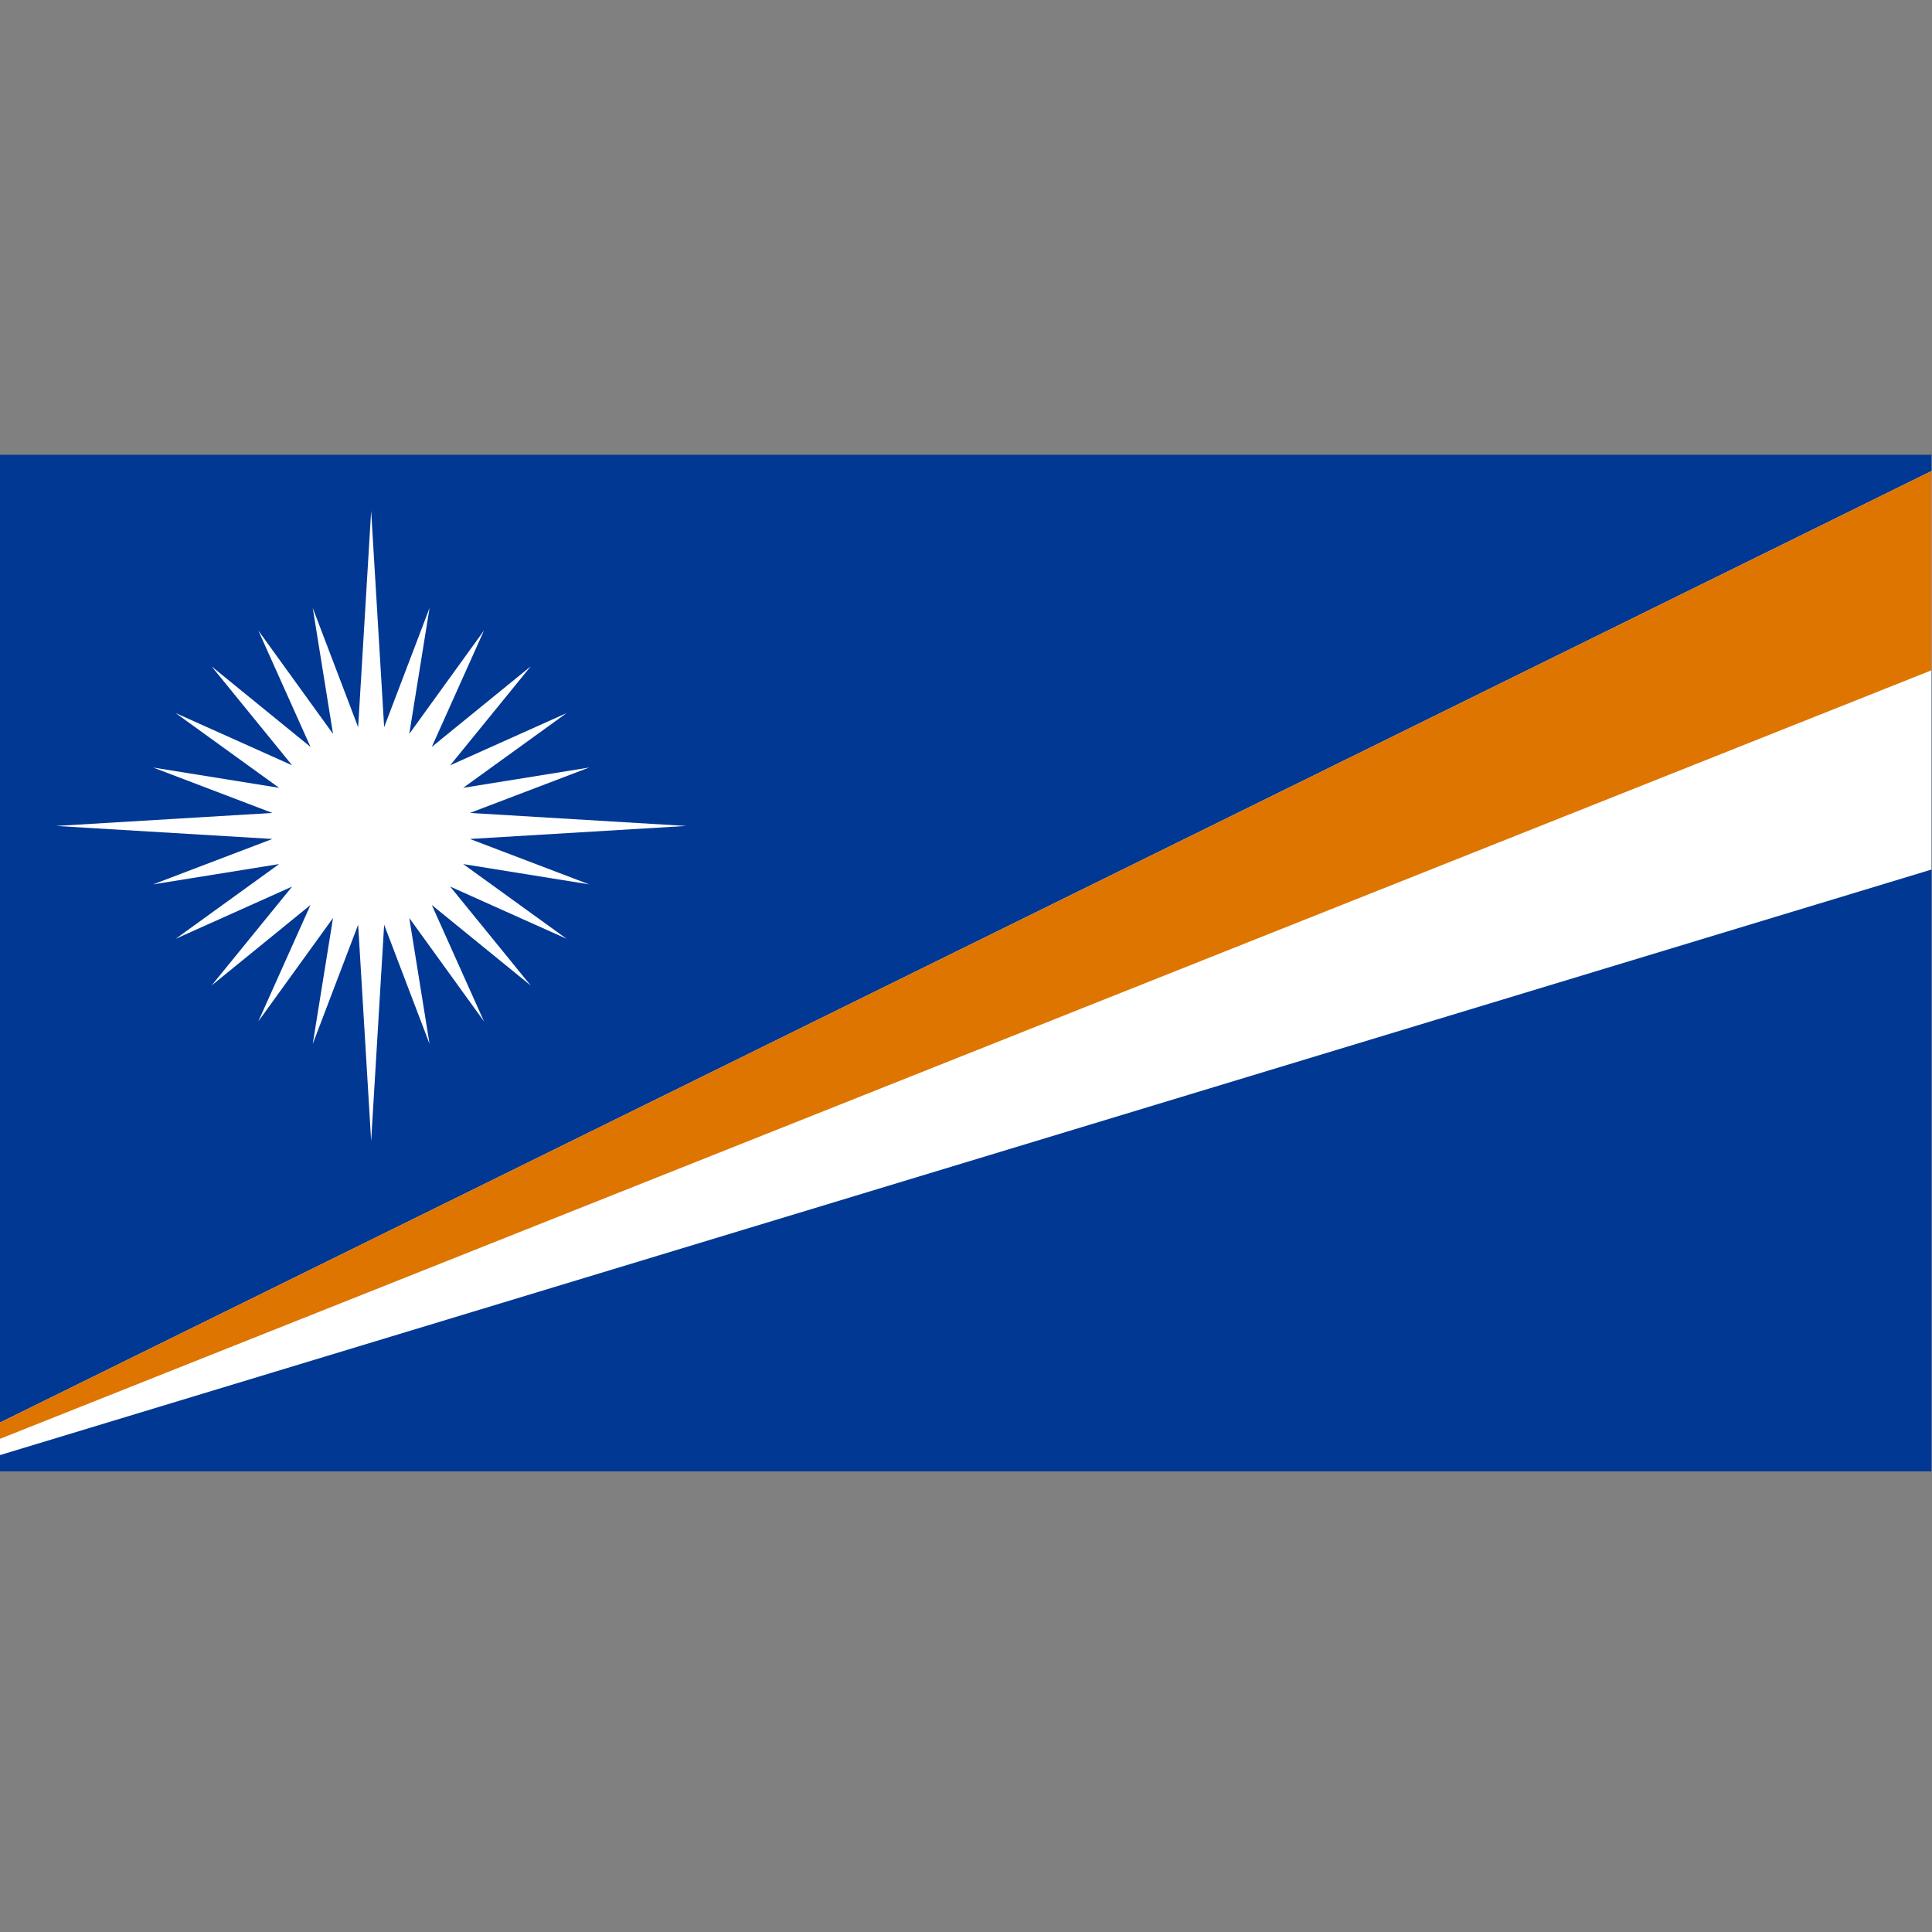 <?xml version="1.0" encoding="UTF-8" standalone="no"?>
<!-- Created with Inkscape (http://www.inkscape.org/) --><svg height="256" id="svg1" inkscape:output_extension="org.inkscape.output.svg.inkscape" inkscape:version="0.46" sodipodi:docname="Flag_of_the_Marshall_Islands.svg" sodipodi:version="0.32" version="1.0" width="256" x="0" xmlns="http://www.w3.org/2000/svg" xmlns:cc="http://creativecommons.org/ns#" xmlns:dc="http://purl.org/dc/elements/1.1/" xmlns:inkscape="http://www.inkscape.org/namespaces/inkscape" xmlns:rdf="http://www.w3.org/1999/02/22-rdf-syntax-ns#" xmlns:sodipodi="http://sodipodi.sourceforge.net/DTD/sodipodi-0.dtd" xmlns:svg="http://www.w3.org/2000/svg" y="0">
  <rect width="100%" height="100%" fill="#808080" stroke="none"/>
  <sodipodi:namedview bordercolor="#666666" borderopacity="1.0" gridtolerance="10.0" guidetolerance="10.0" id="base" inkscape:current-layer="svg1" inkscape:cx="285" inkscape:cy="150" inkscape:pageopacity="0.0" inkscape:pageshadow="2" inkscape:window-height="726" inkscape:window-width="830" inkscape:window-x="6" inkscape:window-y="50" inkscape:zoom="0.98070175" objecttolerance="10.0" pagecolor="#ffffff" showgrid="false"/>
  <defs id="defs3">
    <inkscape:perspective id="perspective4677" inkscape:persp3d-origin="285 : 100 : 1" inkscape:vp_x="0 : 150 : 1" inkscape:vp_y="0 : 1000 : 0" inkscape:vp_z="570 : 150 : 1" sodipodi:type="inkscape:persp3d"/>
  </defs>
  <g id="layer1" transform="matrix(0.449,0,0,0.449,0,60.263)">
    <rect height="125" id="rect1061" style="fill:#003893;fill-opacity:1;stroke:none;stroke-width:1.25;stroke-linecap:butt;stroke-linejoin:miter;stroke-miterlimit:4;stroke-opacity:1" transform="matrix(2.4,0,0,2.4,-300,-1325.669)" width="237.5" x="125" y="552.362"/>
    <path d="M 170.638,636.75 L 169.039,610.145 L 163.455,624.804 L 165.95,609.317 L 156.763,622.032 L 163.18,607.718 L 151.015,617.622 L 160.919,605.457 L 146.605,611.875 L 159.32,602.688 L 143.833,605.182 L 158.492,599.599 L 131.888,598 L 158.492,596.401 L 143.833,590.817 L 159.32,593.312 L 146.605,584.125 L 160.919,590.542 L 151.015,578.377 L 163.18,588.281 L 156.763,573.967 L 165.95,586.682 L 163.455,571.195 L 169.039,585.854 L 170.638,559.25 L 172.236,585.854 L 177.82,571.195 L 175.325,586.682 L 184.513,573.967 L 178.095,588.281 L 190.26,578.377 L 180.356,590.542 L 194.67,584.125 L 181.955,593.312 L 197.442,590.817 L 182.783,596.401 L 209.388,598 L 182.783,599.599 L 197.442,605.182 L 181.955,602.688 L 194.67,611.875 L 180.356,605.457 L 190.26,617.622 L 178.095,607.718 L 184.513,622.032 L 175.325,609.317 L 177.82,624.804 L 172.236,610.145 L 170.638,636.75 z" id="path1683" style="fill:#ffffff;fill-opacity:1;fill-rule:evenodd;stroke:none;stroke-width:0.25pt;stroke-linecap:butt;stroke-linejoin:miter;stroke-opacity:1" transform="matrix(2.4,0,0,2.4,-300,-1325.669)"/>
    <path d="M 125,675.362 L 362.5,603.362 L 362.5,554.362 L 125,671.362 L 125,675.362 z" id="path2926" style="fill:#ffffff;fill-opacity:1;fill-rule:evenodd;stroke:none;stroke-width:0.25pt;stroke-linecap:butt;stroke-linejoin:miter;stroke-opacity:1" transform="matrix(2.4,0,0,2.4,-300,-1325.669)"/>
    <path d="M 125,673.362 L 362.5,578.862 L 362.5,554.362 L 125,671.362 L 125,673.362 z" id="path5411" style="fill:#dd7500;fill-opacity:1;fill-rule:evenodd;stroke:none;stroke-width:0.25pt;stroke-linecap:butt;stroke-linejoin:miter;stroke-opacity:1" transform="matrix(2.4,0,0,2.4,-300,-1325.669)"/>
  </g>
</svg>
